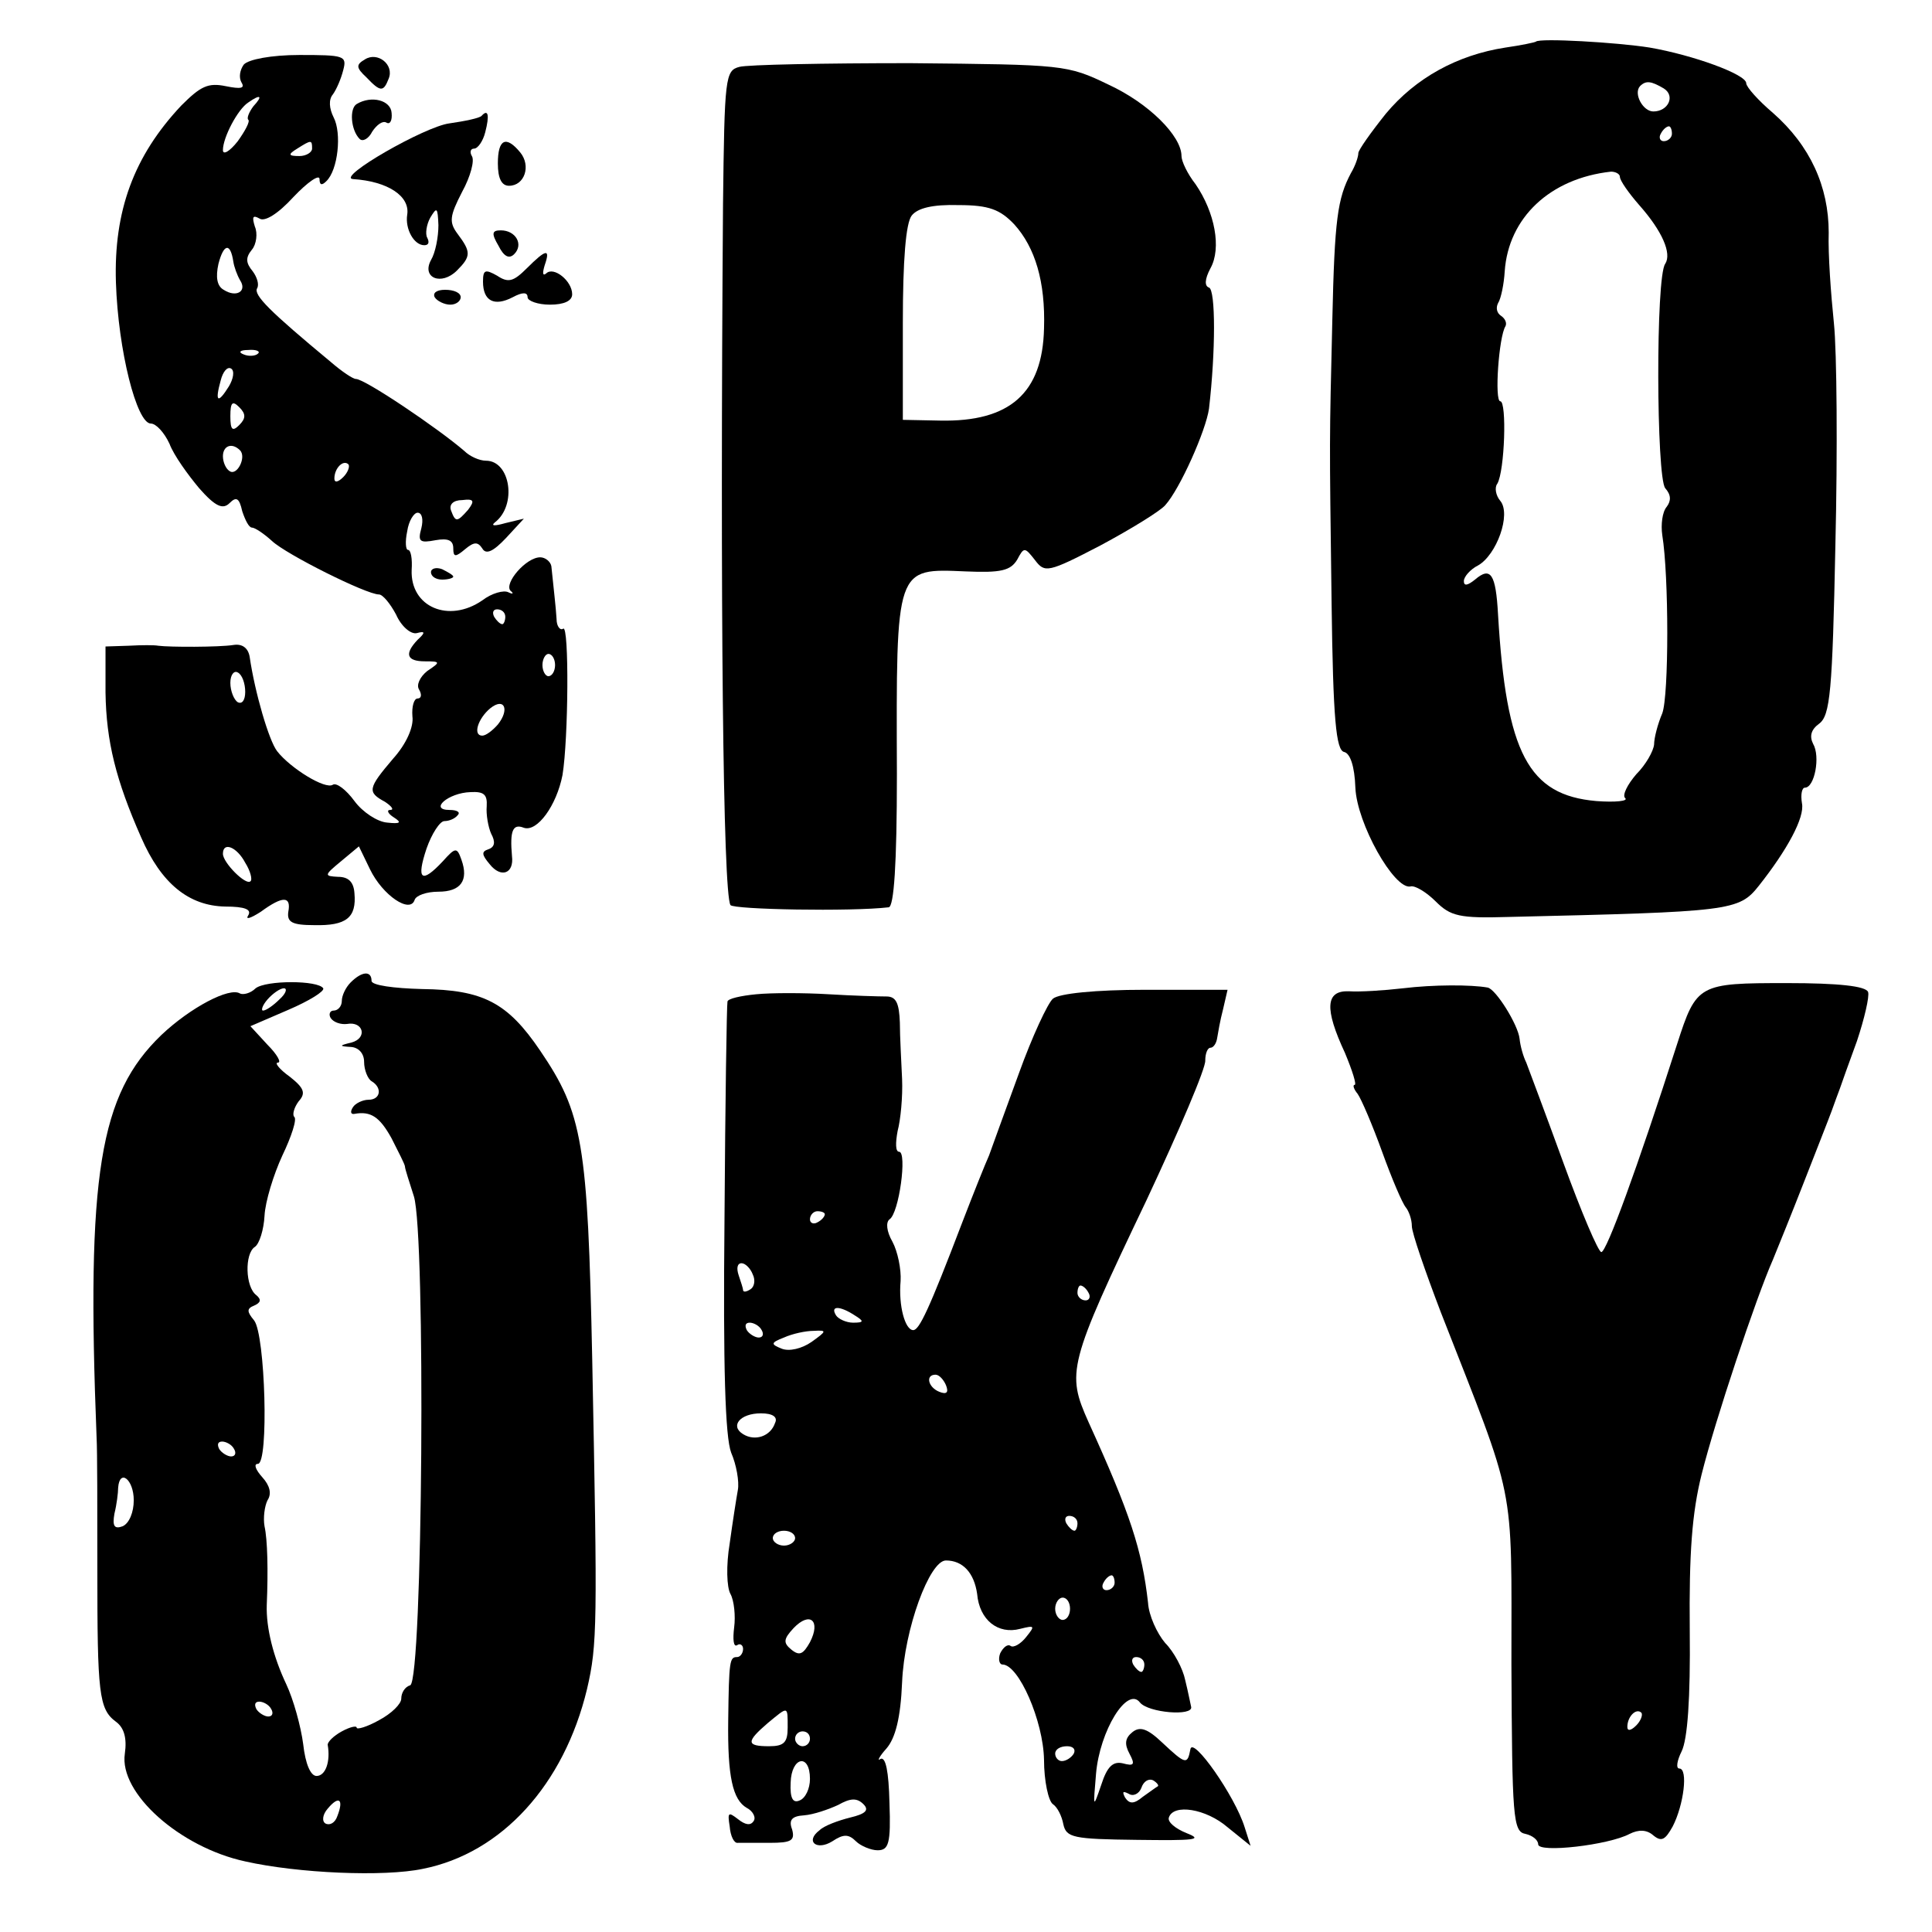 <?xml version="1.0" standalone="no"?>
<!DOCTYPE svg PUBLIC "-//W3C//DTD SVG 20010904//EN"
 "http://www.w3.org/TR/2001/REC-SVG-20010904/DTD/svg10.dtd">
<svg version="1.0" xmlns="http://www.w3.org/2000/svg"
 width="260pt" height="260pt" viewBox="0 0 260 260"
 preserveAspectRatio="xMidYMid meet">
<g transform="translate(0,260) scale(0.1,-0.1)"
fill="#000000" stroke="none">
<path d="M2067 2544 c-1 -1 -20 -5 -41 -8 -65 -10 -121 -41 -161 -89 -20 -25
-37 -49 -37 -53 0 -5 -4 -17 -10 -27 -18 -34 -22 -62 -25 -197 -4 -171 -4
-150 -1 -382 2 -156 6 -198 17 -200 8 -2 14 -19 15 -48 2 -48 52 -137 74 -133
6 2 22 -8 34 -20 20 -20 32 -23 98 -21 300 7 310 8 337 42 38 48 62 92 58 111
-2 12 0 21 4 21 13 0 21 42 11 59 -5 10 -3 19 8 27 15 11 18 43 22 241 3 125
2 260 -2 298 -4 39 -8 93 -7 122 0 62 -25 117 -75 161 -20 17 -36 35 -36 40 0
12 -72 38 -130 48 -44 7 -148 13 -153 8z m172 -63 c16 -10 6 -31 -14 -31 -14
0 -27 24 -18 34 8 8 15 7 32 -3z m11 -61 c0 -5 -5 -10 -11 -10 -5 0 -7 5 -4
10 3 6 8 10 11 10 2 0 4 -4 4 -10z m-70 -58 c0 -5 12 -22 26 -38 31 -35 44
-65 35 -79 -13 -17 -12 -287 0 -302 8 -9 8 -17 2 -25 -6 -7 -8 -24 -6 -38 9
-55 9 -216 0 -240 -6 -14 -11 -33 -11 -42 -1 -9 -11 -27 -24 -40 -12 -14 -19
-28 -15 -32 5 -4 -13 -6 -39 -4 -91 8 -121 64 -132 251 -3 55 -10 65 -31 47
-10 -8 -15 -9 -15 -2 0 6 9 16 19 21 25 14 45 69 30 87 -6 7 -8 18 -4 23 10
17 13 111 4 111 -8 0 -2 87 7 101 2 4 0 10 -6 14 -6 4 -7 11 -4 17 4 6 8 26 9
43 5 72 61 125 143 134 6 0 12 -3 12 -7z"/>
<path d="M328 2513 c-5 -7 -7 -17 -3 -24 5 -8 -1 -9 -21 -5 -24 5 -34 0 -60
-26 -64 -68 -91 -142 -88 -238 3 -92 28 -190 47 -190 7 0 18 -12 25 -27 6 -16
25 -42 40 -60 22 -25 32 -29 41 -20 9 9 13 7 17 -11 4 -12 9 -22 13 -22 4 0
16 -8 27 -18 19 -18 127 -72 144 -72 5 0 15 -12 23 -27 7 -16 20 -27 28 -25
11 3 12 1 1 -9 -18 -19 -15 -29 10 -29 21 0 21 -1 3 -13 -10 -8 -15 -19 -11
-25 4 -7 3 -12 -2 -12 -5 0 -8 -11 -7 -24 2 -14 -8 -37 -26 -57 -34 -40 -35
-45 -11 -58 9 -6 13 -11 7 -11 -5 0 -3 -5 5 -10 11 -7 9 -9 -9 -7 -13 1 -33
14 -44 29 -11 15 -24 25 -29 22 -10 -7 -57 22 -75 45 -11 14 -30 79 -37 127
-2 12 -10 18 -22 16 -19 -3 -86 -3 -101 -1 -5 1 -22 1 -40 0 l-31 -1 0 -62 c1
-66 14 -118 48 -195 27 -62 64 -92 113 -93 27 0 36 -4 31 -12 -4 -6 3 -4 17 5
30 22 41 21 37 0 -2 -14 5 -18 35 -18 43 -1 57 10 54 43 -1 15 -8 22 -22 22
-19 1 -19 2 4 21 l24 20 15 -31 c17 -35 54 -60 60 -41 2 6 16 11 32 11 30 0
41 15 31 43 -6 17 -8 17 -25 -2 -29 -31 -36 -25 -22 17 7 20 18 37 24 37 6 0
14 3 18 8 4 4 -1 7 -11 7 -28 0 -2 23 28 24 18 1 23 -3 22 -19 -1 -11 2 -28 6
-37 6 -11 5 -18 -4 -21 -9 -3 -9 -7 2 -20 15 -19 33 -13 30 11 -3 34 1 44 16
38 18 -6 44 30 52 71 8 49 9 202 1 197 -4 -3 -9 3 -9 13 -1 17 -4 41 -7 71 -1
6 -8 12 -15 12 -19 0 -49 -35 -40 -45 5 -4 3 -5 -3 -2 -6 3 -22 -1 -35 -11
-45 -31 -97 -9 -95 41 1 15 -1 27 -5 27 -3 0 -4 11 -1 25 2 14 9 25 14 25 6 0
8 -9 5 -21 -5 -18 -2 -20 19 -16 17 3 24 0 24 -11 0 -12 3 -12 16 -1 12 10 17
10 23 1 5 -9 15 -4 32 14 l24 26 -25 -6 c-14 -4 -20 -4 -14 1 30 23 21 83 -12
83 -9 0 -22 6 -29 13 -36 31 -134 97 -146 97 -4 0 -19 10 -34 23 -82 68 -104
90 -99 99 3 5 0 15 -6 23 -9 11 -10 18 -1 29 6 7 8 22 4 31 -4 13 -3 16 6 11
7 -5 25 6 46 29 19 20 35 31 35 24 0 -8 3 -9 9 -3 16 15 21 65 10 86 -6 12 -7
24 -1 31 5 7 11 21 14 33 5 19 1 20 -59 20 -38 0 -69 -6 -75 -13z m13 -56 c-6
-8 -9 -16 -7 -18 3 -2 -4 -15 -14 -29 -11 -14 -20 -19 -20 -12 0 17 20 55 34
64 17 12 20 9 7 -5z m79 -57 c0 -5 -8 -10 -17 -10 -15 0 -16 2 -3 10 19 12 20
12 20 0z m-106 -152 c1 -7 5 -18 9 -25 10 -15 -5 -24 -22 -13 -9 5 -11 17 -7
35 7 27 16 29 20 3z m33 -124 c-3 -3 -12 -4 -19 -1 -8 3 -5 6 6 6 11 1 17 -2
13 -5z m-39 -44 c-15 -24 -19 -21 -11 8 3 12 9 19 14 16 5 -3 3 -14 -3 -24z
m14 -52 c-9 -9 -12 -7 -12 12 0 19 3 21 12 12 9 -9 9 -15 0 -24z m1 -34 c9 -9
-4 -35 -14 -28 -5 3 -9 12 -9 20 0 14 12 19 23 8z m139 -36 c-7 -7 -12 -8 -12
-2 0 14 12 26 19 19 2 -3 -1 -11 -7 -17z m168 -44 c-15 -17 -17 -17 -23 -1 -3
8 3 14 15 14 16 2 17 -1 8 -13z m50 -144 c0 -5 -2 -10 -4 -10 -3 0 -8 5 -11
10 -3 6 -1 10 4 10 6 0 11 -4 11 -10z m67 -65 c0 -8 -4 -15 -9 -15 -4 0 -8 7
-8 15 0 8 4 15 8 15 5 0 9 -7 9 -15z m-417 -36 c0 -11 -4 -17 -10 -14 -5 3
-10 15 -10 26 0 11 5 17 10 14 6 -3 10 -15 10 -26z m340 -44 c-7 -8 -16 -15
-21 -15 -13 0 -6 23 11 37 19 15 26 -2 10 -22z m-340 -186 c7 -11 10 -23 7
-25 -6 -6 -37 25 -37 37 0 17 19 9 30 -12z"/>
<path d="M491 2520 c-12 -7 -12 -11 2 -24 19 -20 23 -20 30 -2 8 19 -15 37
-32 26z"/>
<path d="M995 2510 c-19 -5 -20 -14 -22 -185 -4 -542 0 -926 10 -943 4 -6 162
-9 213 -3 7 1 11 57 11 179 -1 281 -2 277 93 273 47 -2 60 1 69 16 9 17 10 17
24 -1 13 -17 17 -17 88 20 41 22 80 46 87 54 20 22 55 101 59 130 9 77 9 160
0 163 -6 2 -6 11 2 26 15 27 6 75 -20 113 -11 14 -19 31 -19 38 0 27 -44 71
-98 96 -56 27 -60 27 -267 29 -115 0 -219 -2 -230 -5z m370 -212 c28 -31 42
-77 40 -140 -2 -87 -46 -126 -140 -124 l-50 1 0 130 c0 85 4 135 12 145 8 10
28 15 63 14 41 0 56 -6 75 -26z"/>
<path d="M480 2460 c-10 -6 -8 -35 4 -47 4 -4 12 0 17 10 6 9 14 15 19 12 5
-3 8 3 7 13 -1 17 -27 24 -47 12z"/>
<path d="M648 2444 c-3 -3 -22 -7 -43 -10 -33 -4 -153 -73 -130 -75 47 -3 77
-23 73 -48 -3 -19 9 -41 23 -41 6 0 7 4 4 10 -3 5 -1 18 4 27 9 15 10 14 11
-10 0 -16 -4 -37 -10 -47 -13 -24 14 -35 35 -14 19 19 19 25 1 49 -12 16 -11
24 6 57 11 20 17 42 13 48 -3 5 -2 10 3 10 5 0 12 10 15 22 6 23 4 32 -5 22z"/>
<path d="M670 2380 c0 -20 5 -30 15 -30 21 0 30 27 15 45 -19 23 -30 18 -30
-15z"/>
<path d="M671 2269 c7 -14 14 -18 21 -11 13 13 2 32 -18 32 -12 0 -13 -4 -3
-21z"/>
<path d="M709 2239 c-18 -18 -25 -20 -40 -10 -16 9 -19 8 -19 -8 0 -26 15 -34
40 -21 13 7 20 7 20 0 0 -5 14 -10 30 -10 19 0 30 5 30 14 0 18 -25 38 -35 28
-5 -4 -5 1 -2 11 8 23 2 22 -24 -4z"/>
<path d="M585 2200 c3 -5 13 -10 21 -10 8 0 14 5 14 10 0 6 -9 10 -21 10 -11
0 -17 -4 -14 -10z"/>
<path d="M580 1830 c0 -6 7 -10 15 -10 8 0 15 2 15 4 0 2 -7 6 -15 10 -8 3
-15 1 -15 -4z"/>
<path d="M472 1278 c-7 -7 -12 -18 -12 -25 0 -7 -5 -13 -11 -13 -5 0 -7 -5 -4
-10 4 -6 14 -9 22 -8 22 4 28 -19 6 -25 -17 -4 -17 -5 0 -6 10 -1 17 -9 17
-20 0 -11 5 -23 10 -26 15 -9 12 -25 -4 -25 -8 0 -18 -5 -21 -10 -4 -6 -3 -10
2 -9 22 4 34 -4 50 -33 9 -18 18 -35 18 -38 0 -3 6 -21 12 -40 16 -51 12 -652
-5 -658 -7 -2 -12 -10 -12 -18 0 -7 -13 -20 -30 -29 -16 -9 -30 -13 -30 -10 0
3 -9 1 -20 -5 -11 -6 -19 -14 -19 -18 4 -23 -3 -42 -15 -42 -8 0 -15 16 -18
43 -3 23 -13 60 -23 81 -17 36 -27 75 -26 106 2 47 1 88 -3 106 -2 11 0 27 4
35 6 9 3 20 -7 31 -9 10 -12 18 -6 18 15 0 10 174 -5 193 -10 12 -10 16 0 20
9 4 10 8 3 14 -15 11 -16 56 -2 65 6 4 12 23 13 42 1 19 12 55 24 81 12 25 20
49 16 52 -3 3 0 13 6 21 10 11 7 18 -12 33 -14 10 -21 19 -16 19 5 0 -1 11
-14 24 l-23 25 51 22 c28 12 49 25 47 29 -7 11 -77 11 -91 0 -7 -7 -17 -9 -21
-7 -14 9 -67 -19 -106 -56 -83 -80 -101 -187 -87 -542 1 -16 1 -96 1 -177 0
-167 2 -188 25 -205 11 -8 15 -22 12 -43 -8 -53 74 -126 162 -145 71 -16 187
-21 239 -10 106 21 190 113 221 242 14 60 14 87 7 443 -6 293 -13 332 -70 416
-44 65 -77 82 -159 83 -38 1 -68 5 -68 11 0 14 -13 13 -28 -2z m-96 -23 c-8
-8 -18 -15 -22 -15 -3 0 -1 7 6 15 7 8 17 15 22 15 5 0 3 -7 -6 -15z m-61
-605 c3 -5 2 -10 -4 -10 -5 0 -13 5 -16 10 -3 6 -2 10 4 10 5 0 13 -4 16 -10z
m-135 -69 c0 -16 -6 -31 -15 -35 -11 -4 -14 0 -11 17 3 12 5 28 5 35 2 26 21
11 21 -17z m185 -281 c3 -5 2 -10 -4 -10 -5 0 -13 5 -16 10 -3 6 -2 10 4 10 5
0 13 -4 16 -10z m89 -144 c-3 -9 -10 -13 -16 -10 -5 3 -4 12 3 20 15 18 22 13
13 -10z"/>
<path d="M1888 1270 c-26 -3 -58 -5 -73 -4 -31 1 -33 -23 -5 -83 10 -24 16
-43 13 -43 -3 0 -1 -6 4 -12 5 -7 20 -42 33 -78 13 -36 27 -69 32 -75 4 -5 8
-16 8 -25 0 -9 18 -61 39 -116 102 -261 95 -223 95 -474 1 -206 2 -225 19
-228 9 -2 17 -8 17 -14 0 -12 95 -1 123 14 12 6 23 6 32 -2 11 -9 16 -6 26 12
15 29 21 78 9 78 -5 0 -3 11 3 23 8 16 12 71 11 163 -1 104 3 158 16 210 18
72 73 237 96 289 7 17 26 64 42 105 16 41 33 84 37 95 4 11 9 25 11 30 2 6 12
34 23 64 10 30 17 60 15 66 -3 8 -40 12 -109 12 -119 0 -122 -1 -148 -82 -54
-168 -95 -280 -102 -280 -4 0 -27 54 -51 120 -24 66 -47 127 -50 135 -4 8 -8
22 -9 32 -2 19 -32 67 -43 69 -22 4 -73 4 -114 -1z m314 -992 c-7 -7 -12 -8
-12 -2 0 14 12 26 19 19 2 -3 -1 -11 -7 -17z"/>
<path d="M1018 1262 c-21 -2 -39 -6 -39 -10 -1 -4 -3 -135 -4 -292 -2 -201 1
-294 9 -315 7 -16 11 -39 9 -50 -2 -11 -7 -43 -11 -72 -5 -30 -4 -59 1 -68 5
-9 7 -30 5 -45 -2 -16 -1 -27 4 -24 4 3 8 0 8 -5 0 -6 -4 -11 -8 -11 -10 0
-11 -4 -12 -85 -1 -76 6 -107 25 -118 8 -4 13 -13 9 -18 -4 -6 -11 -5 -21 3
-13 10 -14 9 -11 -10 1 -13 6 -23 11 -22 4 0 23 0 43 0 29 0 34 3 30 18 -5 13
0 18 16 19 13 1 33 8 46 14 16 9 25 10 34 1 8 -8 3 -13 -18 -18 -16 -4 -35
-11 -41 -17 -20 -15 -4 -28 17 -15 15 10 22 10 32 0 6 -6 20 -12 29 -12 15 0
18 9 16 64 -1 42 -5 62 -12 59 -5 -4 -2 3 8 14 12 14 19 41 21 89 3 72 37 164
59 164 23 0 38 -17 42 -45 3 -35 28 -55 58 -47 20 5 20 4 8 -11 -7 -9 -17 -15
-21 -12 -4 3 -10 -2 -14 -10 -3 -8 -1 -15 3 -15 22 0 55 -76 56 -128 0 -29 6
-56 12 -60 6 -4 12 -16 14 -27 4 -18 13 -20 99 -21 78 -1 90 0 67 9 -15 6 -26
15 -24 21 6 19 50 12 79 -13 l31 -25 -8 25 c-13 42 -70 123 -73 105 -4 -21 -6
-21 -38 9 -20 19 -30 22 -40 14 -10 -8 -11 -16 -4 -29 8 -15 6 -17 -9 -13 -13
3 -21 -4 -29 -29 -11 -32 -11 -32 -7 15 5 58 42 118 59 96 11 -14 72 -19 69
-6 -1 4 -4 20 -8 36 -3 15 -15 38 -27 50 -11 13 -22 37 -23 54 -8 71 -24 120
-80 243 -30 67 -28 77 78 299 44 94 80 178 79 188 0 9 3 17 7 17 4 0 8 6 9 13
1 6 4 24 8 39 l6 26 -111 0 c-67 0 -116 -5 -124 -12 -7 -6 -28 -51 -46 -101
-18 -49 -36 -99 -40 -110 -5 -11 -21 -51 -36 -90 -45 -118 -58 -145 -66 -145
-11 0 -20 33 -17 66 1 16 -4 40 -11 53 -8 14 -9 26 -4 30 13 8 24 91 13 91 -5
0 -5 12 -2 28 4 15 7 46 6 70 -1 23 -3 57 -3 76 -1 26 -5 35 -18 35 -10 0 -45
1 -78 3 -33 2 -77 2 -97 0z m92 -296 c0 -3 -4 -8 -10 -11 -5 -3 -10 -1 -10 4
0 6 5 11 10 11 6 0 10 -2 10 -4z m-97 -81 c4 -8 2 -17 -3 -20 -6 -4 -10 -4
-10 -1 0 2 -3 11 -6 20 -3 9 -2 16 4 16 5 0 12 -7 15 -15z m452 -25 c3 -5 1
-10 -4 -10 -6 0 -11 5 -11 10 0 6 2 10 4 10 3 0 8 -4 11 -10z m-315 -30 c13
-8 13 -10 -2 -10 -9 0 -20 5 -23 10 -8 13 5 13 25 0z m-125 -20 c3 -5 2 -10
-4 -10 -5 0 -13 5 -16 10 -3 6 -2 10 4 10 5 0 13 -4 16 -10z m67 -16 c-13 -9
-30 -13 -40 -9 -15 6 -15 8 3 15 11 5 29 9 40 9 18 1 18 0 -3 -15z m181 -58
c4 -10 1 -13 -9 -9 -15 6 -19 23 -5 23 5 0 11 -7 14 -14z m-230 -51 c-6 -18
-27 -25 -43 -15 -18 11 -4 28 24 28 16 0 23 -5 19 -13z m407 -135 c0 -5 -2
-10 -4 -10 -3 0 -8 5 -11 10 -3 6 -1 10 4 10 6 0 11 -4 11 -10z m-380 -20 c0
-5 -7 -10 -15 -10 -8 0 -15 5 -15 10 0 6 7 10 15 10 8 0 15 -4 15 -10z m430
-60 c0 -5 -5 -10 -11 -10 -5 0 -7 5 -4 10 3 6 8 10 11 10 2 0 4 -4 4 -10z
m-60 -35 c0 -8 -4 -15 -10 -15 -5 0 -10 7 -10 15 0 8 5 15 10 15 6 0 10 -7 10
-15z m-350 -45 c-9 -16 -14 -19 -25 -10 -11 9 -11 14 3 29 22 23 37 10 22 -19z
m450 -30 c0 -5 -2 -10 -4 -10 -3 0 -8 5 -11 10 -3 6 -1 10 4 10 6 0 11 -4 11
-10z m-480 -85 c0 -20 -5 -25 -25 -25 -31 0 -31 6 -2 31 28 23 27 24 27 -6z
m30 -15 c0 -5 -4 -10 -10 -10 -5 0 -10 5 -10 10 0 6 5 10 10 10 6 0 10 -4 10
-10z m355 -20 c-3 -5 -10 -10 -16 -10 -5 0 -9 5 -9 10 0 6 7 10 16 10 8 0 12
-4 9 -10z m-355 -34 c0 -13 -6 -26 -14 -29 -9 -4 -13 3 -12 24 1 35 26 40 26
5z m468 -10 c-2 -1 -10 -7 -20 -14 -12 -10 -18 -10 -24 -1 -4 8 -3 9 5 5 6 -4
14 0 17 8 3 9 10 13 16 10 5 -3 8 -7 6 -8z"/>
</g>
</svg>
